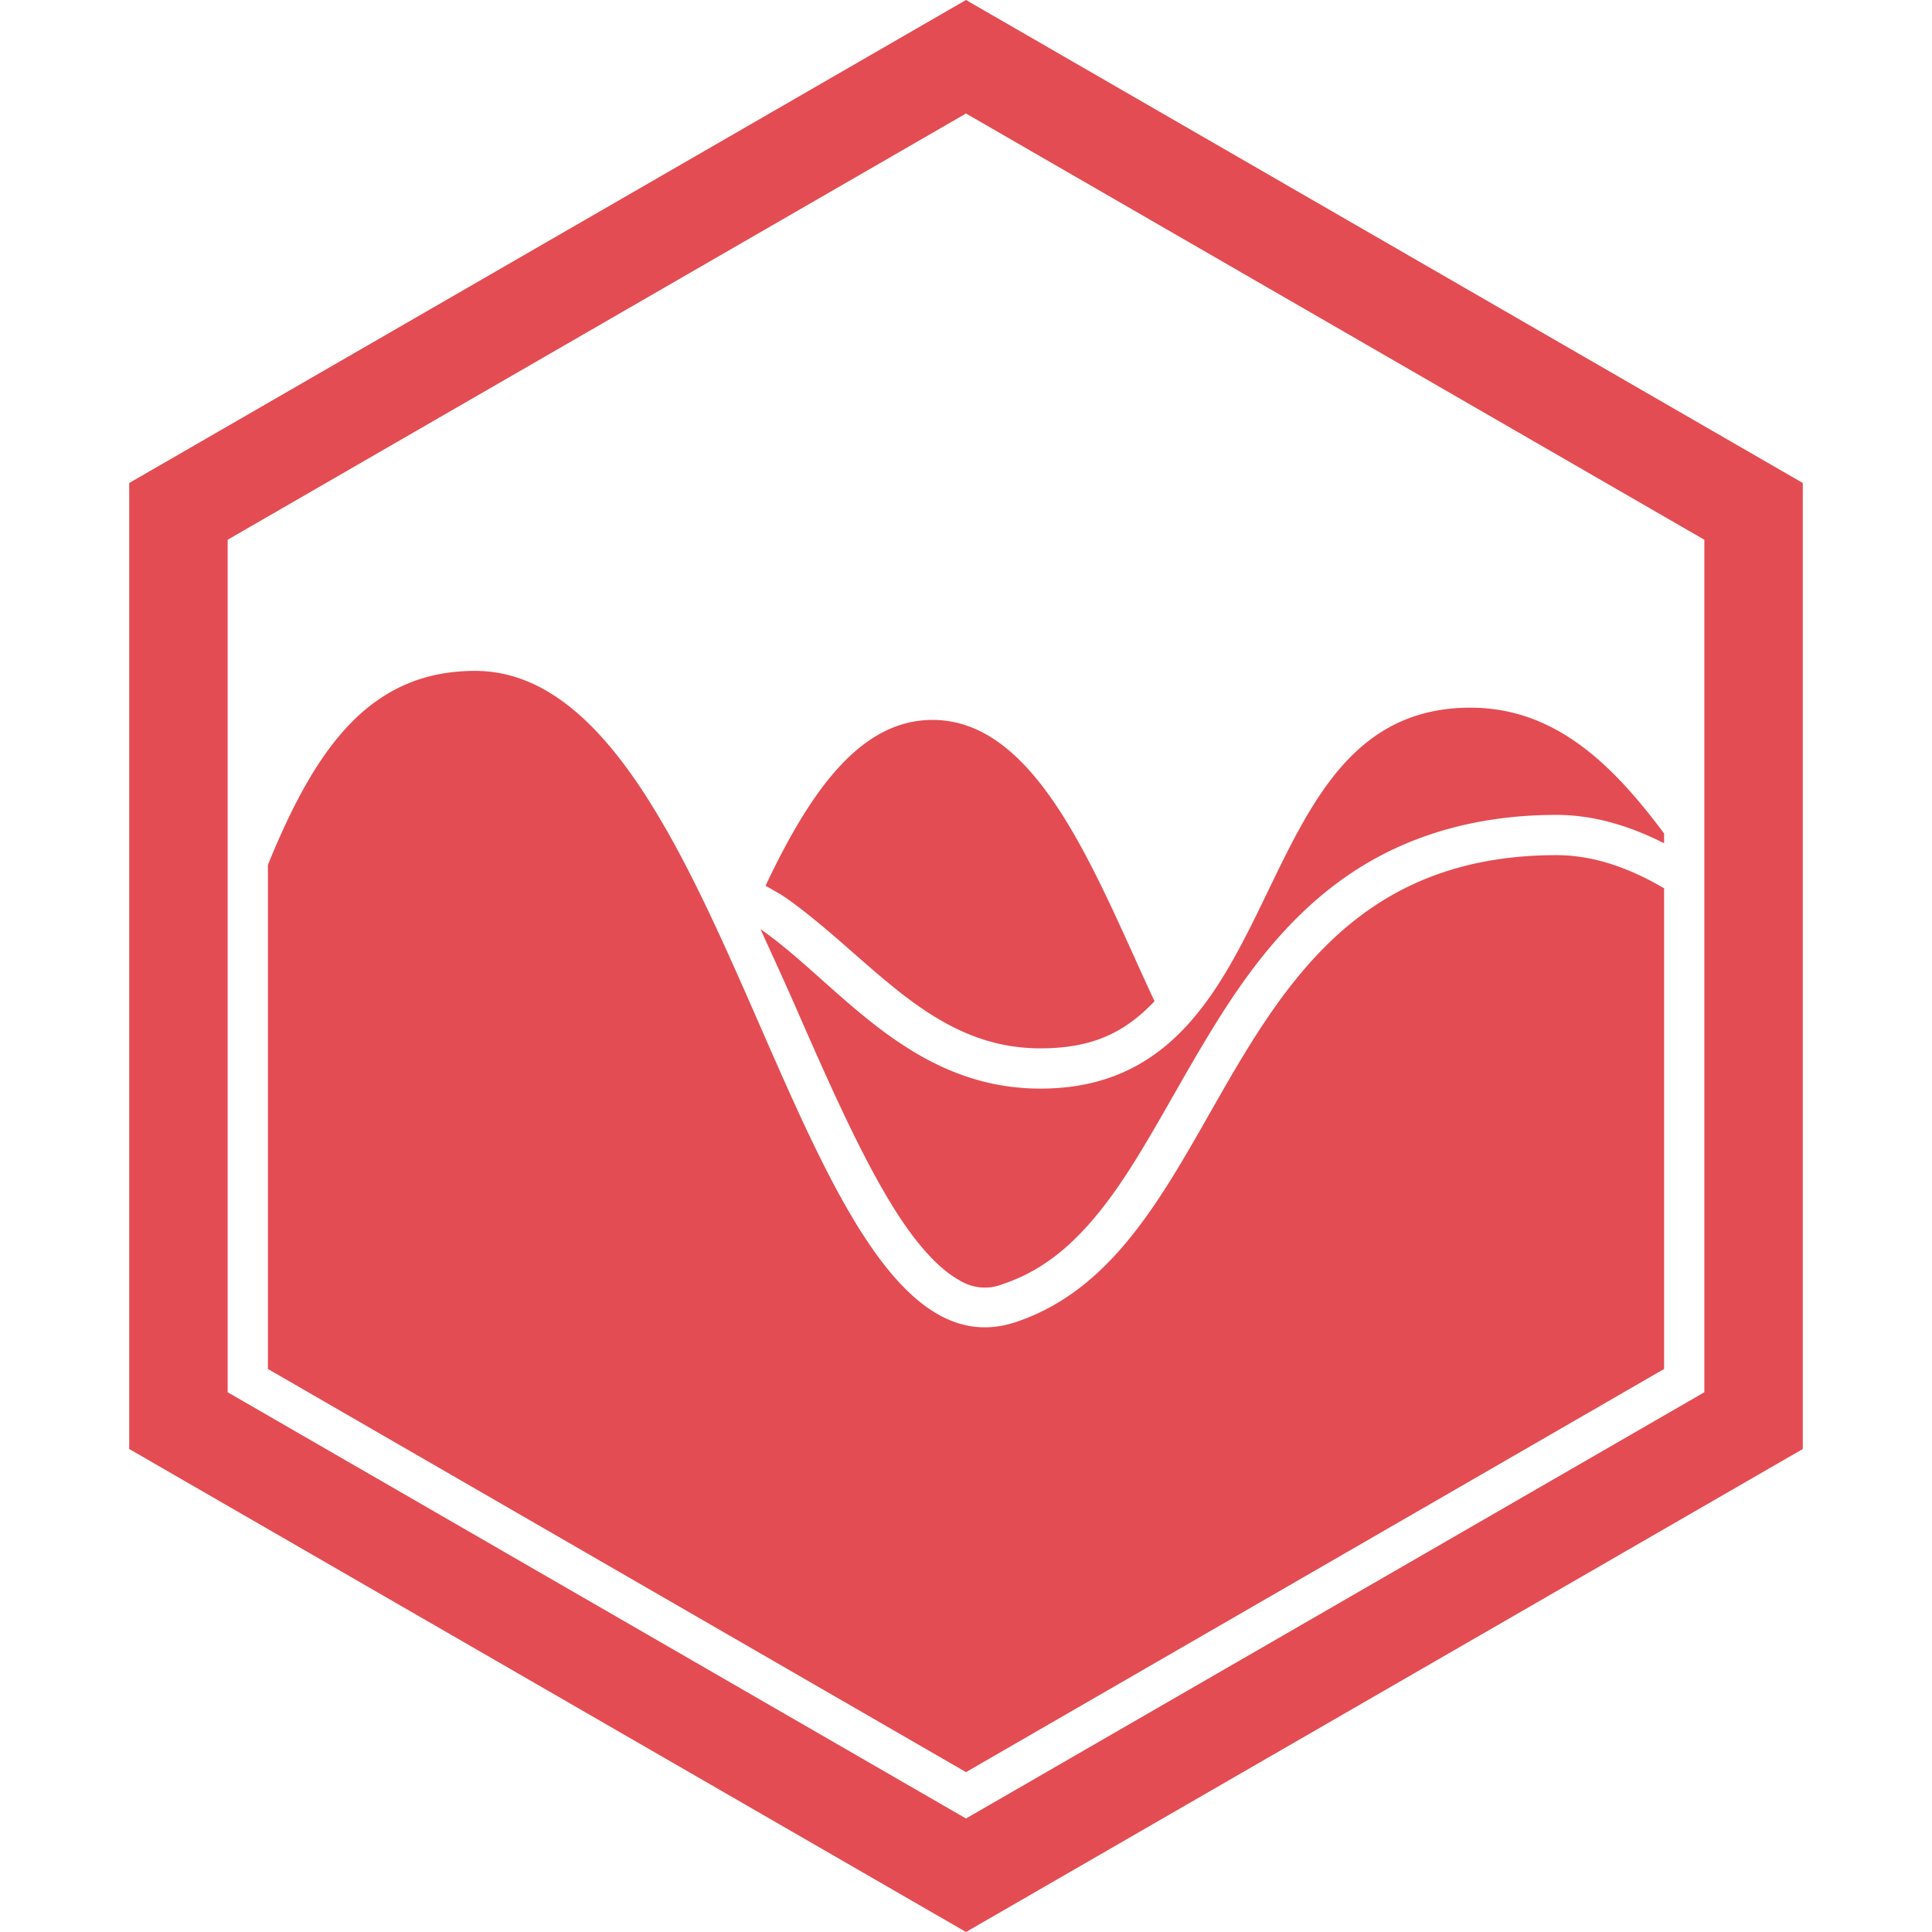 <svg role="img" width="32px" height="32px" viewBox="0 0 24 24" xmlns="http://www.w3.org/2000/svg"><title>Chart.js</title><path fill="#e44c53" d="M12 0L1.605 6v12L12 24l10.395-6V6zm0 1.41l9.172 5.295v10.59L12 22.59l-9.172-5.295V6.705zM5.902 8.334c-1.306 0-1.983.956-2.574 2.41v6.262L12 22.014l8.672-5.008v-5.971c-.447-.264-.894-.412-1.336-.412-4.275 0-3.97 4.885-6.717 5.8-2.748.917-3.511-8.089-6.717-8.089zm12.364.457c-2.9 0-2.137 4.732-5.342 4.732-1.63 0-2.52-1.317-3.477-1.981.148.326.3.655.442.98.467 1.068.922 2.09 1.379 2.734.228.322.455.541.644.644a.595.595 0 0 0 .549.05c.558-.187.968-.571 1.36-1.112.39-.541.74-1.228 1.154-1.916.413-.688.894-1.385 1.59-1.918.695-.534 1.607-.881 2.77-.881.465 0 .908.136 1.337.352v-.121c-.633-.849-1.348-1.563-2.406-1.563zm-6.68.152c-.868 0-1.491.82-2.076 2.06.094.055.192.106.277.167 1.06.761 1.798 1.853 3.137 1.853.678 0 1.067-.218 1.418-.585-.722-1.546-1.432-3.492-2.756-3.495Z"/></svg>